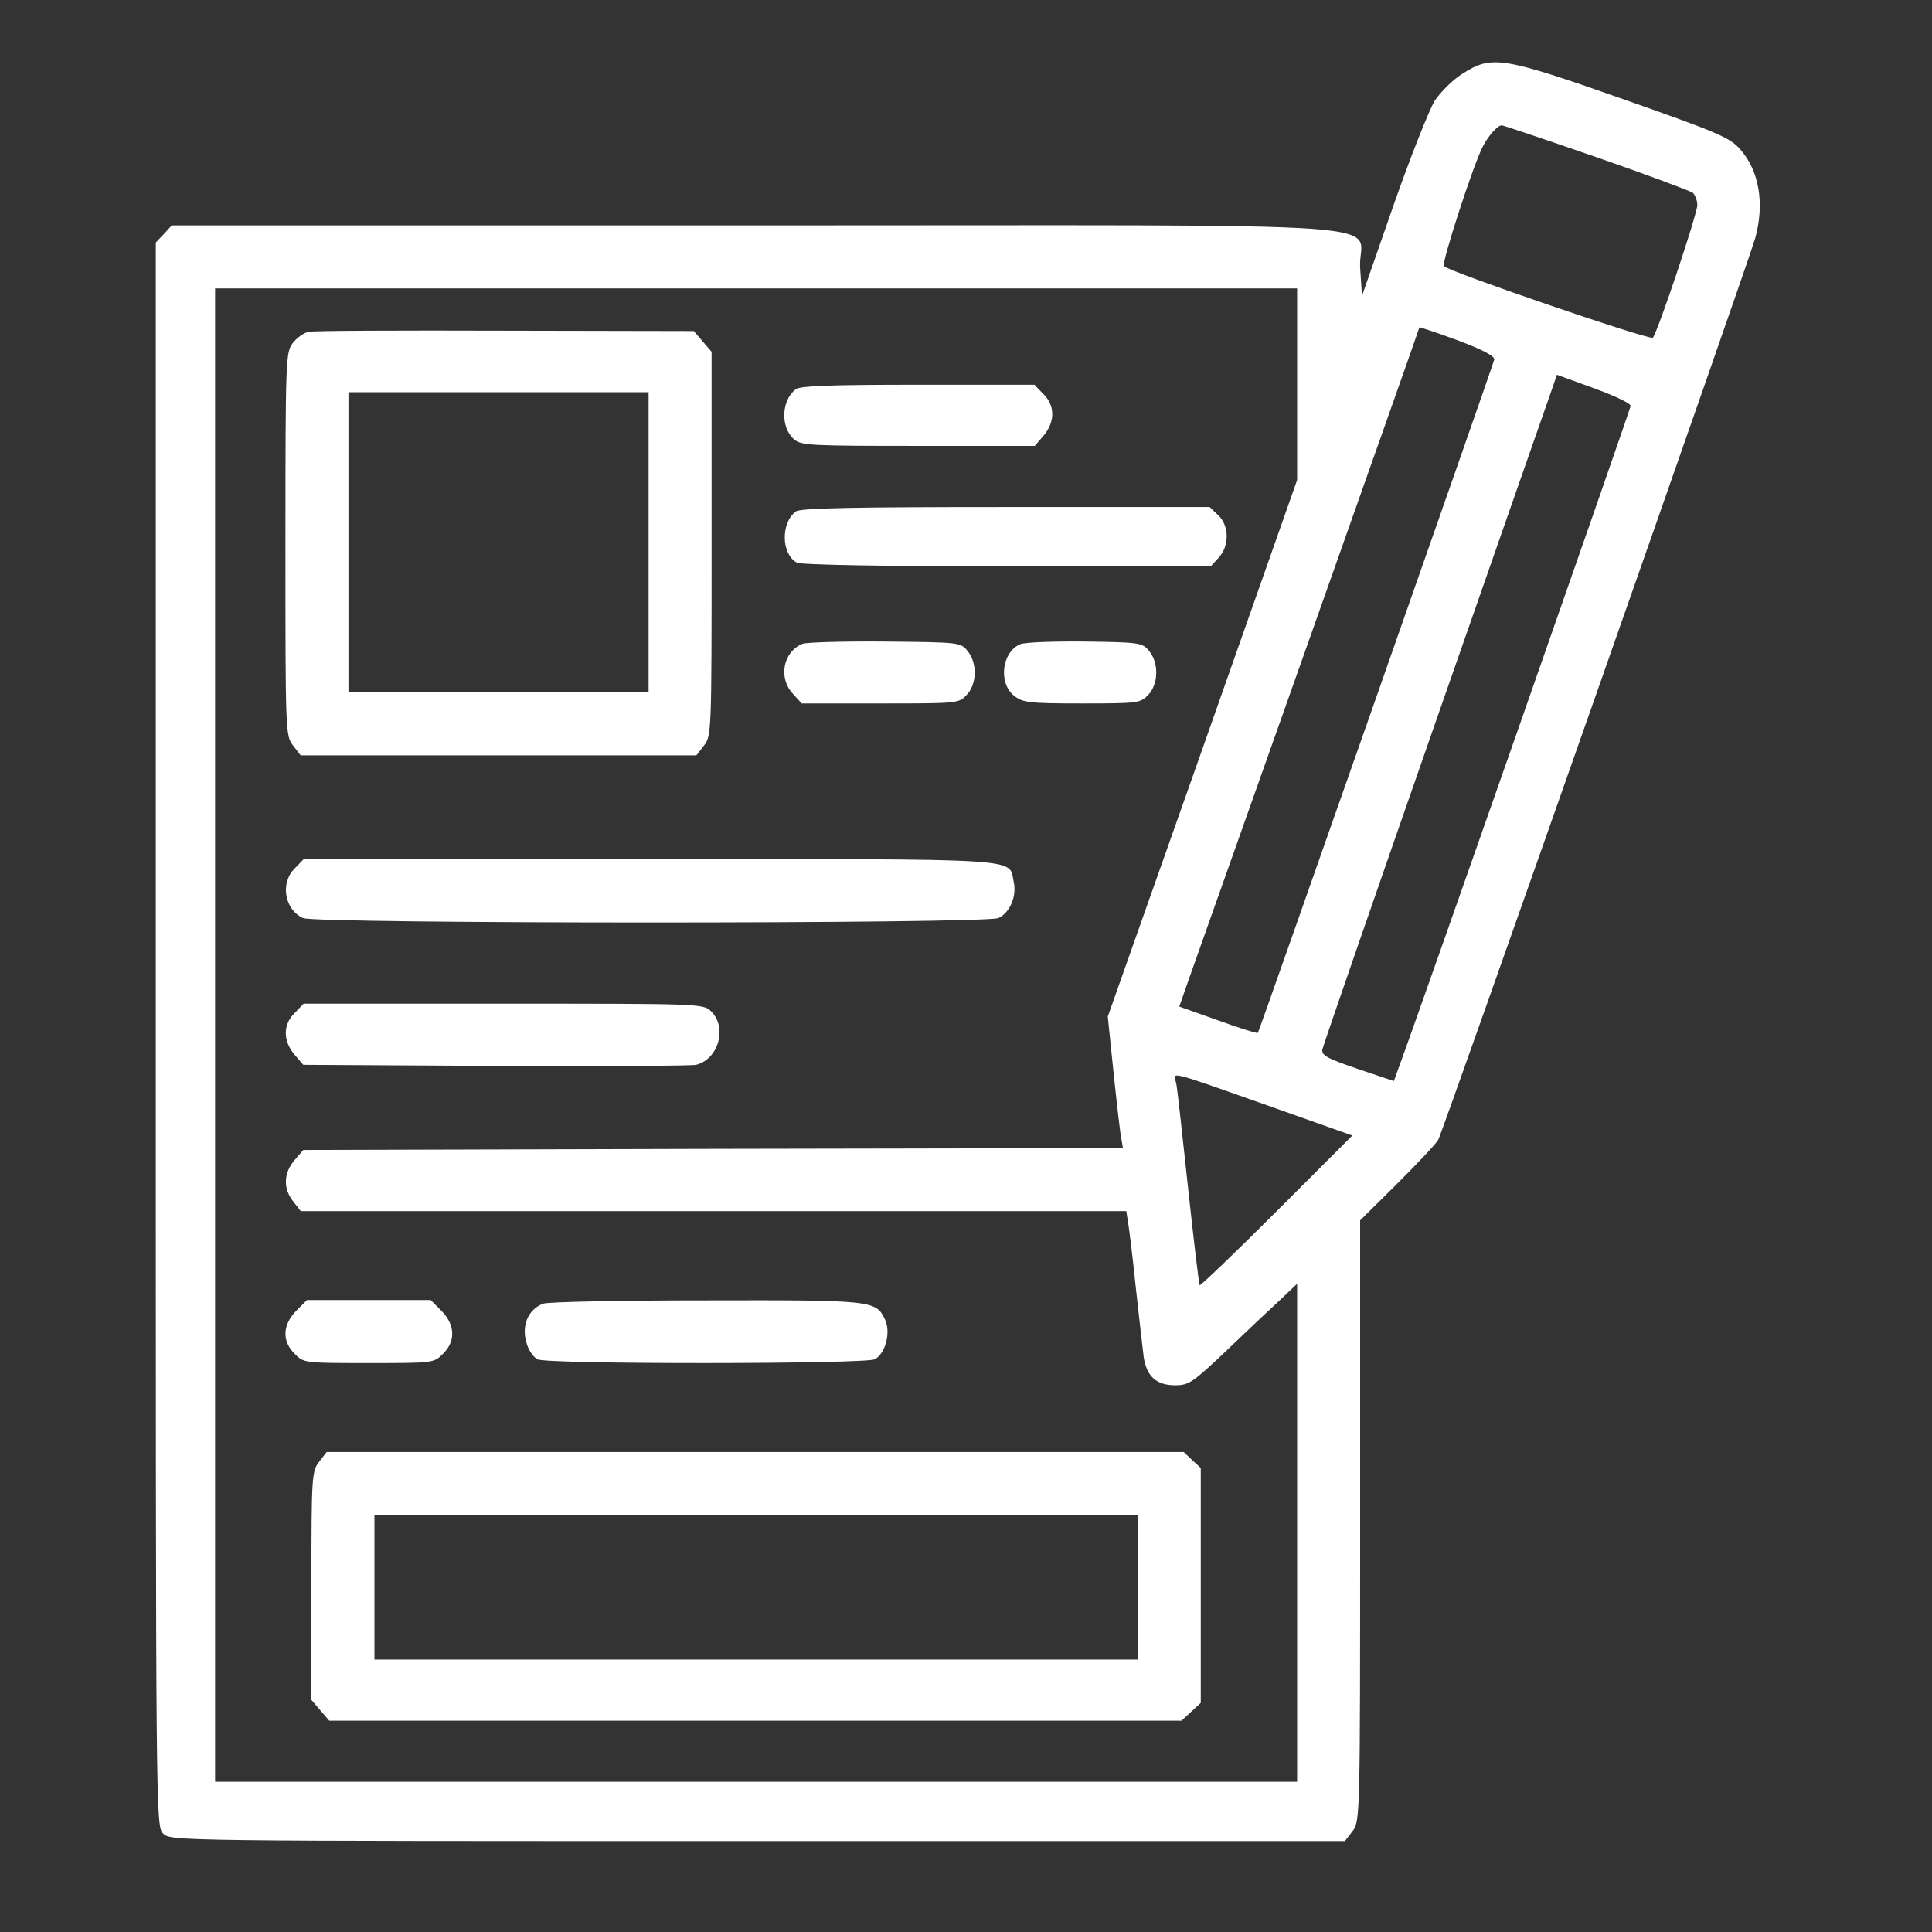 <svg width="62" height="62" viewBox="0 0 62 62" fill="none" xmlns="http://www.w3.org/2000/svg">
<rect x="0" y="0" width="62" height="62" fill="#333333" stroke="none"/>
<path d="M46.942 2.359C46.633 2.549 46.228 2.953 46.038 3.239C45.86 3.536 45.253 5.058 44.706 6.628L43.708 9.494L43.648 8.59C43.553 7.068 45.967 7.234 24.276 7.234H5.511L5.262 7.508L5 7.781V33.194C5 58.452 5 58.606 5.238 58.844C5.476 59.082 5.63 59.082 24.312 59.082H43.16L43.398 58.773C43.648 58.452 43.648 58.392 43.648 48.808V39.163L44.849 37.974C45.503 37.32 46.098 36.69 46.157 36.571C46.312 36.286 56.122 8.388 56.325 7.65C56.634 6.533 56.455 5.486 55.849 4.796C55.516 4.416 55.159 4.261 52.115 3.191C48.226 1.823 47.87 1.764 46.942 2.359ZM51.235 5.046C52.852 5.605 54.243 6.128 54.327 6.188C54.398 6.259 54.469 6.437 54.469 6.58C54.469 6.866 53.197 10.659 53.042 10.837C52.959 10.932 46.538 8.733 46.336 8.542C46.252 8.459 47.263 5.332 47.584 4.701C47.763 4.356 48.06 4.023 48.191 4.023C48.25 4.023 49.618 4.487 51.235 5.046ZM41.626 12.336V15.404L38.594 24.013L35.55 32.623L35.74 34.466C35.847 35.477 35.954 36.428 35.99 36.571L36.037 36.844L22.885 36.868L9.733 36.904L9.447 37.237C9.103 37.641 9.079 38.141 9.412 38.557L9.65 38.866H22.897H36.144L36.204 39.247C36.239 39.461 36.358 40.412 36.454 41.363C36.561 42.315 36.668 43.29 36.703 43.551C36.798 44.17 37.108 44.455 37.714 44.455C38.154 44.455 38.273 44.372 39.403 43.302C40.069 42.66 40.842 41.934 41.127 41.673L41.626 41.197V49.188V57.179H24.265H6.903V33.218V9.256H24.265H41.626V12.336ZM47.953 11.539C47.893 11.777 40.413 33.087 40.366 33.146C40.342 33.17 39.771 32.992 39.082 32.742L37.845 32.302L38.059 31.684C38.178 31.351 39.914 26.451 41.912 20.814C43.91 15.166 45.551 10.528 45.551 10.504C45.551 10.492 46.098 10.671 46.776 10.921C47.572 11.218 47.977 11.432 47.953 11.539ZM52.329 13.025C52.329 13.121 45.372 32.98 44.825 34.431L44.73 34.692L43.565 34.3C42.59 33.967 42.411 33.872 42.435 33.681C42.459 33.562 44.088 28.853 46.05 23.229C48.012 17.604 49.701 12.788 49.796 12.514L49.962 12.027L51.14 12.455C51.794 12.693 52.329 12.942 52.329 13.025ZM40.818 35.525L43.398 36.44L40.972 38.866C39.641 40.198 38.523 41.268 38.499 41.245C38.475 41.209 38.309 39.818 38.13 38.153C37.952 36.488 37.785 34.966 37.75 34.787C37.666 34.383 37.31 34.288 40.818 35.525Z" fill="white"/>
<path d="M9.909 10.648C9.755 10.672 9.529 10.838 9.398 11.005C9.172 11.302 9.16 11.469 9.16 17.462C9.16 23.503 9.16 23.622 9.41 23.931L9.648 24.24H15.998H22.348L22.586 23.931C22.836 23.622 22.836 23.503 22.836 17.45V11.29L22.55 10.957L22.265 10.624L16.212 10.612C12.894 10.601 10.052 10.612 9.909 10.648ZM20.814 17.402V22.219H15.998H11.182V17.402V12.586H15.998H20.814V17.402Z" fill="white"/>
<path d="M25.538 12.489C25.074 12.846 25.038 13.702 25.478 14.095C25.704 14.297 26.013 14.309 29.462 14.309H33.208L33.493 13.976C33.862 13.536 33.862 13.012 33.481 12.644L33.196 12.347H29.462C26.667 12.347 25.692 12.382 25.538 12.489Z" fill="white"/>
<path d="M25.536 16.414C25.049 16.794 25.072 17.781 25.572 18.055C25.715 18.126 28.295 18.174 32.326 18.174H38.855L39.105 17.9C39.461 17.52 39.45 16.866 39.093 16.533L38.819 16.271H32.279C27.225 16.271 25.691 16.307 25.536 16.414Z" fill="white"/>
<path d="M25.753 20.66C25.122 20.921 24.968 21.766 25.456 22.277L25.729 22.574H28.25C30.724 22.574 30.771 22.574 31.021 22.301C31.354 21.956 31.366 21.278 31.056 20.898C30.831 20.612 30.795 20.612 28.405 20.588C27.085 20.576 25.884 20.612 25.753 20.66Z" fill="white"/>
<path d="M32.743 20.672C32.149 20.921 32.03 21.92 32.541 22.325C32.827 22.55 33.017 22.574 34.729 22.574C36.525 22.574 36.596 22.562 36.846 22.301C37.179 21.956 37.191 21.278 36.882 20.898C36.667 20.624 36.584 20.612 34.824 20.588C33.825 20.576 32.886 20.612 32.743 20.672Z" fill="white"/>
<path d="M9.46 27.867C8.985 28.331 9.128 29.187 9.722 29.461C10.126 29.651 31.627 29.651 32.043 29.461C32.411 29.282 32.637 28.759 32.53 28.295C32.364 27.523 33.054 27.57 20.841 27.57H9.746L9.46 27.867Z" fill="white"/>
<path d="M9.459 32.506C9.078 32.875 9.078 33.398 9.447 33.838L9.732 34.171L15.904 34.206C19.293 34.218 22.183 34.206 22.337 34.171C23.063 33.992 23.348 32.958 22.813 32.447C22.563 32.209 22.433 32.209 16.154 32.209H9.744L9.459 32.506Z" fill="white"/>
<path d="M9.506 42.066C9.066 42.517 9.042 43.041 9.458 43.445C9.743 43.742 9.779 43.742 11.836 43.742C13.894 43.742 13.929 43.742 14.215 43.445C14.631 43.041 14.607 42.517 14.167 42.066L13.822 41.721H11.836H9.85L9.506 42.066Z" fill="white"/>
<path d="M17.427 41.838C16.927 42.028 16.713 42.587 16.916 43.158C16.975 43.348 17.13 43.562 17.248 43.622C17.546 43.788 27.773 43.776 28.07 43.622C28.415 43.443 28.593 42.754 28.403 42.349C28.106 41.731 28.046 41.719 22.659 41.731C19.912 41.731 17.558 41.779 17.427 41.838Z" fill="white"/>
<path d="M10.244 46.907C10.006 47.216 9.994 47.358 9.994 50.89V54.553L10.28 54.886L10.565 55.219H24.24H37.916L38.225 54.933L38.534 54.648V50.878V47.109L38.261 46.859L37.987 46.597H24.24H10.482L10.244 46.907ZM36.513 50.938V53.257H24.264H12.016V50.938V48.619H24.264H36.513V50.938Z" fill="white"/>
</svg>
